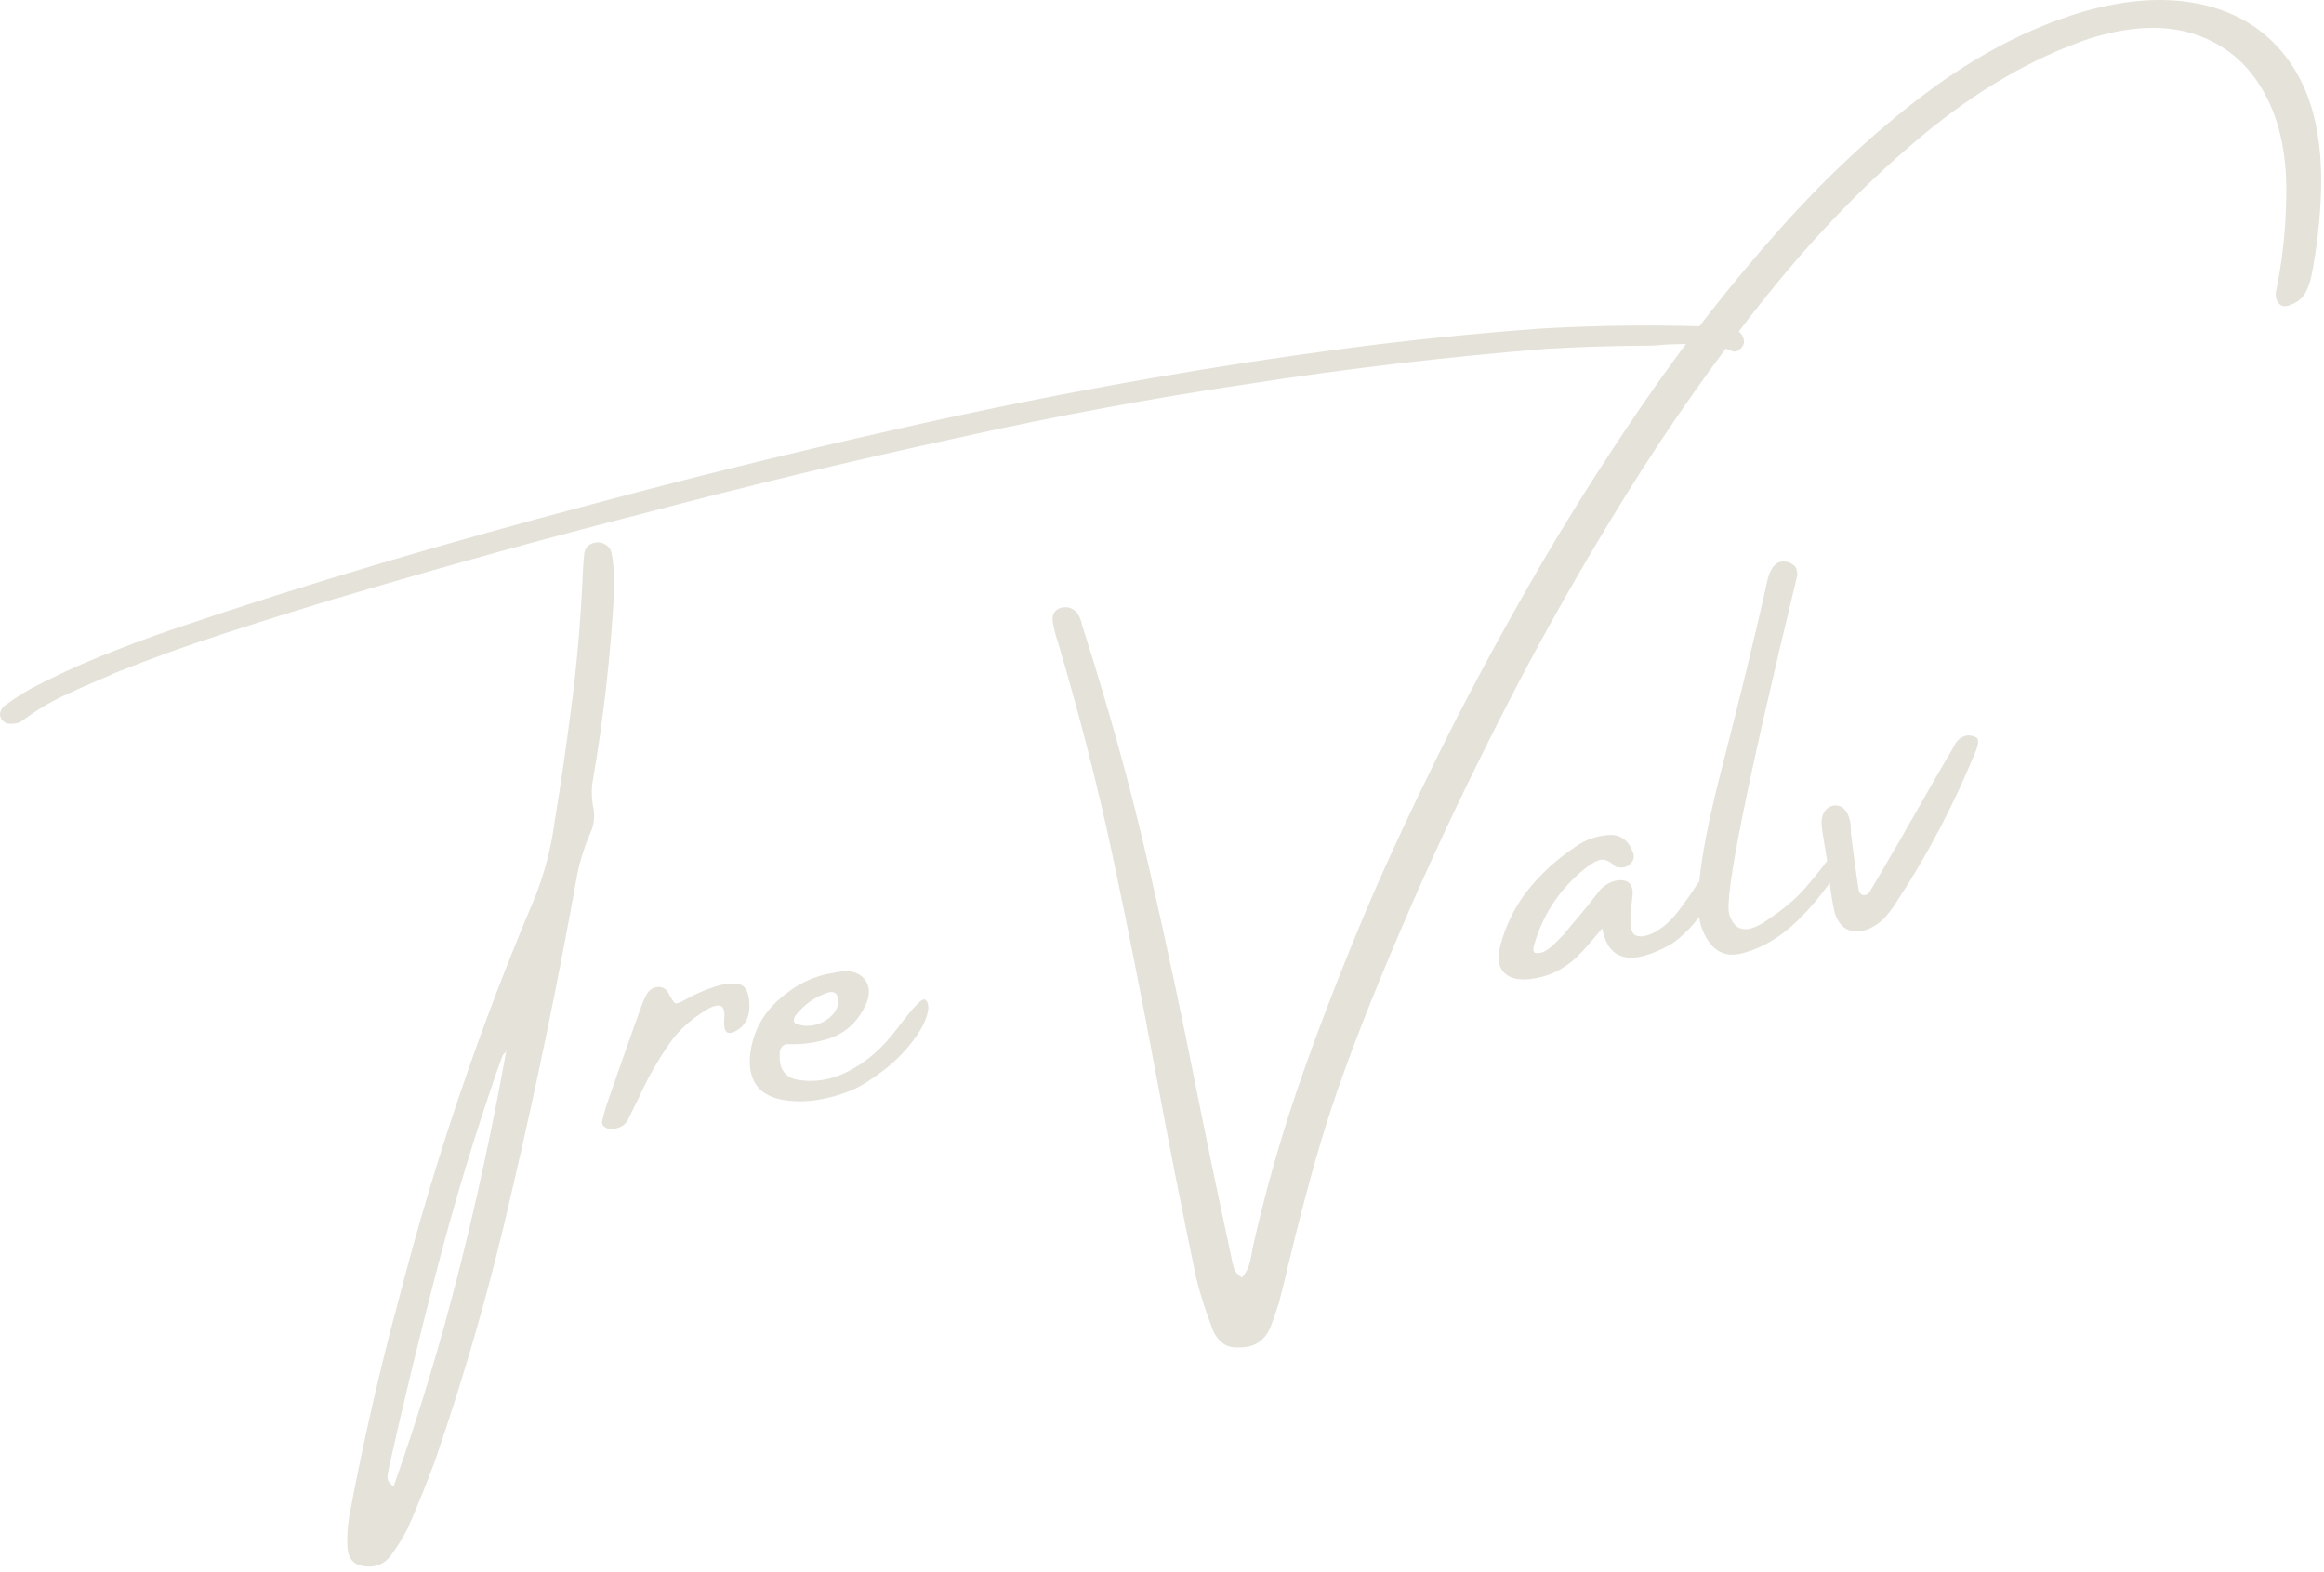 <svg width="343" height="232" viewBox="0 0 343 232" fill="none" xmlns="http://www.w3.org/2000/svg">
<path d="M87.9 80.071C88.406 79.981 88.889 80.082 89.338 80.363C89.799 80.633 90.091 80.992 90.214 81.442C90.394 82.267 90.506 83.081 90.551 83.89C90.624 84.778 90.641 85.609 90.596 86.384C90.579 86.715 90.596 87.013 90.641 87.282C90.113 96.897 89.035 106.377 87.406 115.723C87.299 116.79 87.328 117.829 87.496 118.846C87.794 120.075 87.743 121.272 87.339 122.44C86.378 124.585 85.665 126.77 85.205 129C82.385 144.77 79.15 160.439 75.5 175.996C72.49 189.295 68.743 202.426 64.267 215.4C63.026 218.797 61.656 222.195 60.156 225.599C59.409 227.065 58.528 228.463 57.505 229.8C56.579 230.889 55.371 231.35 53.889 231.17C52.378 231.046 51.519 230.227 51.305 228.699C51.187 226.857 51.299 225.043 51.642 223.262C53.681 212.446 56.146 201.724 59.033 191.093C64.217 171.043 70.85 151.504 78.937 132.482C80.375 128.842 81.341 125.158 81.835 121.429C82.835 115.307 83.722 109.18 84.486 103.053C85.249 96.931 85.755 90.787 86.013 84.632C86.058 83.66 86.131 82.655 86.238 81.621C86.429 80.723 86.985 80.206 87.9 80.071ZM58.09 219.376C61.807 208.874 65.02 198.265 67.727 187.543C70.434 176.839 72.77 165.988 74.736 154.992C74.691 155.053 74.652 155.149 74.624 155.284C74.455 155.418 74.309 155.592 74.174 155.8C73.888 156.581 73.602 157.362 73.321 158.137C69.996 167.752 67.053 177.49 64.492 187.341C61.92 197.192 59.527 207.065 57.326 216.95C57.314 217.096 57.303 217.197 57.303 217.242C57.185 217.556 57.157 217.899 57.213 218.275C57.275 218.646 57.567 219.017 58.09 219.376ZM257.398 50.35C257.426 50.592 257.353 50.844 257.173 51.114C256.994 51.372 256.769 51.58 256.5 51.743C256.241 51.911 255.983 51.939 255.713 51.833C254.096 51.176 252.433 50.833 250.726 50.799C249.03 50.754 247.356 50.777 245.694 50.867C244.436 51.002 243.189 51.058 241.965 51.024C237.41 51.069 232.878 51.221 228.373 51.473C213.603 52.658 198.883 54.388 184.207 56.663C170.066 58.763 155.997 61.369 141.996 64.481C126.192 67.884 110.478 71.658 94.842 75.803C80.448 79.476 66.132 83.43 51.889 87.664C51.024 87.934 50.109 88.198 49.148 88.451C43.729 90.102 38.32 91.798 32.929 93.55C27.526 95.291 22.163 97.229 16.844 99.368C16.428 99.582 15.99 99.773 15.541 99.953C13.491 100.806 11.43 101.722 9.363 102.693C7.296 103.67 5.353 104.839 3.522 106.198C3.269 106.411 2.977 106.574 2.646 106.692C2.23 106.799 1.815 106.844 1.411 106.827C0.995 106.816 0.624 106.625 0.31 106.265C0.029 105.895 -0.061 105.513 0.04 105.119C0.147 104.732 0.388 104.389 0.759 104.086C1.944 103.221 3.208 102.401 4.556 101.637C7.897 99.885 11.295 98.307 14.755 96.897C18.214 95.493 21.713 94.179 25.246 92.966C35.462 89.495 45.711 86.238 56 83.194C66.278 80.155 76.629 77.257 87.069 74.5C101.699 70.563 116.408 66.929 131.19 63.604C144.04 60.656 156.957 58.056 169.942 55.809C179.467 54.147 189.015 52.686 198.585 51.428C208.166 50.17 217.792 49.193 227.452 48.485C236.287 47.98 245.132 47.901 253.983 48.261C254.82 48.323 255.607 48.485 256.342 48.755C256.971 49.086 257.319 49.62 257.398 50.35Z" fill="#E5E2DA"/>
<path d="M110.606 148.25C110.663 150.064 110.011 151.361 108.652 152.136C107.287 152.917 106.703 152.288 106.9 150.249C107.091 148.216 106.125 147.862 104.002 149.193C101.89 150.53 100.216 152.046 98.992 153.754C97.088 156.45 95.487 159.275 94.184 162.223C94.038 162.51 93.926 162.729 93.847 162.875C93.443 163.717 93.05 164.515 92.657 165.278C92.387 165.773 92.039 166.121 91.601 166.312C91.169 166.508 90.714 166.604 90.231 166.604C89.798 166.621 89.439 166.508 89.152 166.267C88.872 166.031 88.787 165.7 88.905 165.278C89.085 164.548 89.304 163.784 89.557 162.987C91.174 158.303 92.831 153.597 94.522 148.879C94.583 148.823 94.606 148.761 94.589 148.699C94.83 147.98 95.139 147.295 95.51 146.632C95.925 146.003 96.481 145.683 97.172 145.666C97.858 145.655 98.369 145.981 98.7 146.655C99.149 147.509 99.475 147.98 99.688 148.07C99.913 148.149 100.368 147.98 101.059 147.576C102.497 146.767 103.934 146.133 105.372 145.666C106.81 145.189 108.023 145.049 109.011 145.24C110.011 145.419 110.545 146.425 110.606 148.25Z" fill="#E5E2DA"/>
<path d="M134.876 153.441C133.618 155.149 132.079 156.693 130.271 158.069C128.457 159.451 126.901 160.405 125.598 160.945C124.306 161.473 122.97 161.877 121.577 162.158C119.314 162.641 117.174 162.669 115.152 162.248C111.816 161.501 110.339 159.271 110.726 155.553C111.12 152.318 112.557 149.617 115.04 147.443C117.522 145.259 120.24 143.961 123.194 143.557C123.194 143.557 123.223 143.551 123.284 143.534C124.014 143.355 124.733 143.298 125.441 143.355C126.637 143.568 127.463 144.113 127.912 144.995C128.373 145.882 128.345 146.943 127.822 148.185C126.564 150.959 124.542 152.717 121.757 153.464C119.898 153.975 118.061 154.183 116.253 154.093C115.893 154.093 115.601 154.239 115.377 154.52C115.169 154.789 115.073 155.093 115.085 155.418C114.922 157.727 115.826 159.046 117.803 159.372C120.24 159.776 122.661 159.383 125.059 158.181C127.8 156.822 130.271 154.671 132.472 151.734C134.674 148.802 135.983 147.393 136.404 147.511C136.819 147.617 137.022 148.072 137.01 148.881C136.859 150.201 136.145 151.723 134.876 153.441ZM117.399 149.892C117.264 150.088 117.179 150.308 117.151 150.543C117.118 150.785 117.241 150.97 117.511 151.105C118.499 151.464 119.51 151.498 120.544 151.195C121.577 150.88 122.408 150.341 123.037 149.577C123.666 148.802 123.846 147.932 123.576 146.971C123.442 146.657 123.223 146.477 122.925 146.432C122.638 146.387 122.363 146.421 122.094 146.522C120.235 147.151 118.668 148.274 117.399 149.892Z" fill="#E5E2DA"/>
<path d="M307.068 1.84C314.015 -0.21 320.221 -0.547 325.691 0.829C331.156 2.211 335.396 5.21 338.406 9.837C341.417 14.465 342.798 20.66 342.562 28.416C342.411 32.566 341.939 36.655 341.147 40.682C340.979 41.569 340.687 42.4 340.271 43.175C339.867 43.956 339.198 44.534 338.272 44.905C337.94 45.074 337.603 45.169 337.261 45.197C336.929 45.231 336.62 45.096 336.34 44.793C336.16 44.585 336.031 44.343 335.958 44.074C335.896 43.793 335.868 43.523 335.868 43.265C336.823 38.699 337.339 34.099 337.418 29.472C337.609 23.181 336.531 17.925 334.183 13.701C331.847 9.467 328.466 6.597 324.051 5.097C319.648 3.603 314.391 3.811 308.281 5.726C299.924 8.602 291.758 13.342 283.794 19.947C275.842 26.54 268.192 34.392 260.858 43.512C253.534 52.622 246.637 62.372 240.167 72.762C233.697 83.157 227.778 93.581 222.42 104.033C217.057 114.49 212.356 124.341 208.312 133.597C204.28 142.841 201.017 150.895 198.517 157.769C196.821 162.43 195.311 167.114 193.98 171.832C192.66 176.561 191.424 181.323 190.273 186.119C190.093 186.76 189.936 187.434 189.801 188.141C189.453 189.517 189.105 190.91 188.745 192.32C188.352 193.544 187.936 194.752 187.487 195.937C186.6 197.942 185.044 198.913 182.814 198.857C181.781 198.913 180.939 198.661 180.298 198.093C179.653 197.537 179.158 196.79 178.816 195.847C178.816 195.802 178.804 195.746 178.793 195.69C177.895 193.364 177.153 191.039 176.569 188.703C174.396 178.324 172.391 168.159 170.549 158.218C168.6 147.704 166.522 137.208 164.303 126.722C162.074 116.242 159.35 105.577 156.126 94.732C155.784 93.761 155.531 92.733 155.362 91.655C155.244 90.621 155.688 89.964 156.688 89.678C157.648 89.487 158.429 89.767 159.024 90.531C159.282 90.953 159.473 91.379 159.608 91.812C159.608 91.874 159.625 91.969 159.653 92.104C163.669 104.611 166.971 116.557 169.56 127.935C172.166 139.303 174.615 150.799 176.906 162.419C178.4 169.861 180.012 177.56 181.736 185.513C181.747 185.614 181.77 185.76 181.804 185.94C181.877 186.372 181.994 186.822 182.163 187.288C182.343 187.765 182.725 188.186 183.309 188.546C183.758 188.018 184.078 187.467 184.275 186.883C184.482 186.299 184.634 185.704 184.724 185.109C184.78 184.85 184.819 184.603 184.836 184.367C186.824 175.437 189.352 166.676 192.407 158.083C195.462 149.49 198.793 140.982 202.404 132.563C205.01 126.514 208.295 119.466 212.266 111.424C216.231 103.381 220.791 94.867 225.947 85.881C231.114 76.884 236.764 67.926 242.908 59.013C249.063 50.106 255.601 41.76 262.52 33.987C269.439 26.203 276.634 19.492 284.109 13.859C291.578 8.231 299.233 4.221 307.068 1.84Z" fill="#E5E2DA"/>
<path d="M252.418 129.359C253.075 129.601 253.26 130.438 252.979 131.876C252.378 132.971 251.721 134.021 251.002 135.021C250.295 136.026 249.497 136.941 248.599 137.761C248.52 137.761 248.492 137.795 248.509 137.851C247.908 138.435 247.256 138.952 246.554 139.401C240.741 142.625 237.377 141.827 236.467 137.02C234.339 139.598 232.879 141.193 232.087 141.805C230.256 143.349 228.144 144.248 225.752 144.501C223.988 144.681 222.713 144.344 221.933 143.49C221.141 142.636 220.978 141.328 221.438 139.559C222.157 136.773 223.393 134.189 225.145 131.808C227.229 129.129 229.661 126.866 232.446 125.024C233.895 123.979 235.524 123.384 237.321 123.249C239.073 123.086 240.292 123.917 240.983 125.743C241.219 126.282 241.163 126.81 240.803 127.315C240.309 127.916 239.663 128.141 238.871 127.989C238.809 127.989 238.736 127.983 238.647 127.967C238.557 127.955 238.472 127.933 238.399 127.899C237.501 126.989 236.675 126.681 235.928 126.978C235.193 127.265 234.446 127.736 233.682 128.393C230.087 131.359 227.661 135.077 226.403 139.536C226.33 139.733 226.302 139.952 226.313 140.188C226.313 140.412 226.403 140.564 226.583 140.637C227.077 140.727 227.583 140.626 228.111 140.322C228.65 140.008 229.166 139.592 229.661 139.064C230.166 138.542 230.593 138.11 230.941 137.761C230.969 137.688 230.986 137.649 230.986 137.649C232.615 135.762 234.199 133.847 235.726 131.898C236.4 130.91 237.321 130.269 238.489 129.966C240.18 129.696 241.005 130.348 240.96 131.92C240.916 132.521 240.848 133.111 240.758 133.695C240.472 136.256 240.674 137.705 241.365 138.031C242.067 138.362 243.016 138.211 244.218 137.582C245.431 136.941 246.577 135.919 247.655 134.526C248.733 133.122 249.632 131.847 250.351 130.707C251.07 129.573 251.755 129.124 252.418 129.359Z" fill="#E5E2DA"/>
<path d="M268.954 128C269.639 127 270.263 126.399 270.819 126.203C271.369 126.012 271.751 126.04 271.964 126.292C272.189 126.534 272.15 126.944 271.852 127.528C270.01 130.617 267.842 133.38 265.36 135.818C262.872 138.261 260.159 139.878 257.227 140.67C254.307 141.467 252.252 140.125 251.05 136.649C250.005 133.223 250.971 125.697 253.948 114.072C256.941 102.435 259.255 92.921 260.889 85.519C261.035 84.862 261.294 84.261 261.653 83.721C262.192 82.991 262.911 82.727 263.81 82.935C264.124 83.025 264.439 83.194 264.753 83.429C265.079 83.654 265.253 84.143 265.27 84.89C257.778 115.801 254.431 132.493 255.228 134.964C256.02 137.435 257.75 137.806 260.417 136.065C263.08 134.312 265.079 132.65 266.416 131.077C267.764 129.494 268.606 128.466 268.954 128Z" fill="#E5E2DA"/>
<path d="M291.928 109.767C291.793 110.368 291.591 110.952 291.321 111.519C288.232 119.011 284.492 126.116 280.089 132.839C279.505 133.799 278.842 134.692 278.112 135.512C277.404 136.203 276.618 136.742 275.753 137.129C273.265 137.972 271.62 137.191 270.811 134.793C270.451 133.254 270.199 131.71 270.047 130.165C269.946 129.48 269.839 128.806 269.733 128.143C269.733 128.143 269.772 128.138 269.845 128.121C269.755 127.644 269.682 127.189 269.62 126.751C269.429 125.616 269.238 124.476 269.059 123.336C268.958 122.724 268.879 122.089 268.834 121.426C268.896 119.977 269.485 119.129 270.609 118.888C271.839 118.753 272.653 119.517 273.057 121.179C273.13 121.645 273.17 122.078 273.17 122.482C273.17 122.904 273.198 123.285 273.26 123.628C273.574 126.144 273.917 128.677 274.293 131.221C274.383 131.794 274.675 132.092 275.169 132.12C275.349 132.092 275.506 132.03 275.641 131.94C275.776 131.839 275.888 131.71 275.978 131.558C277.174 129.581 278.342 127.593 279.482 125.582C279.932 124.807 280.387 124.027 280.853 123.246C281.33 122.348 281.819 121.494 282.313 120.685C284.273 117.214 286.256 113.766 288.266 110.351C288.457 109.902 288.721 109.514 289.052 109.183C289.378 108.84 289.827 108.621 290.4 108.532C290.878 108.52 291.31 108.621 291.703 108.846C291.821 108.925 291.894 109.048 291.928 109.228C291.956 109.408 291.956 109.587 291.928 109.767Z" fill="#E5E2DA"/>
</svg>

